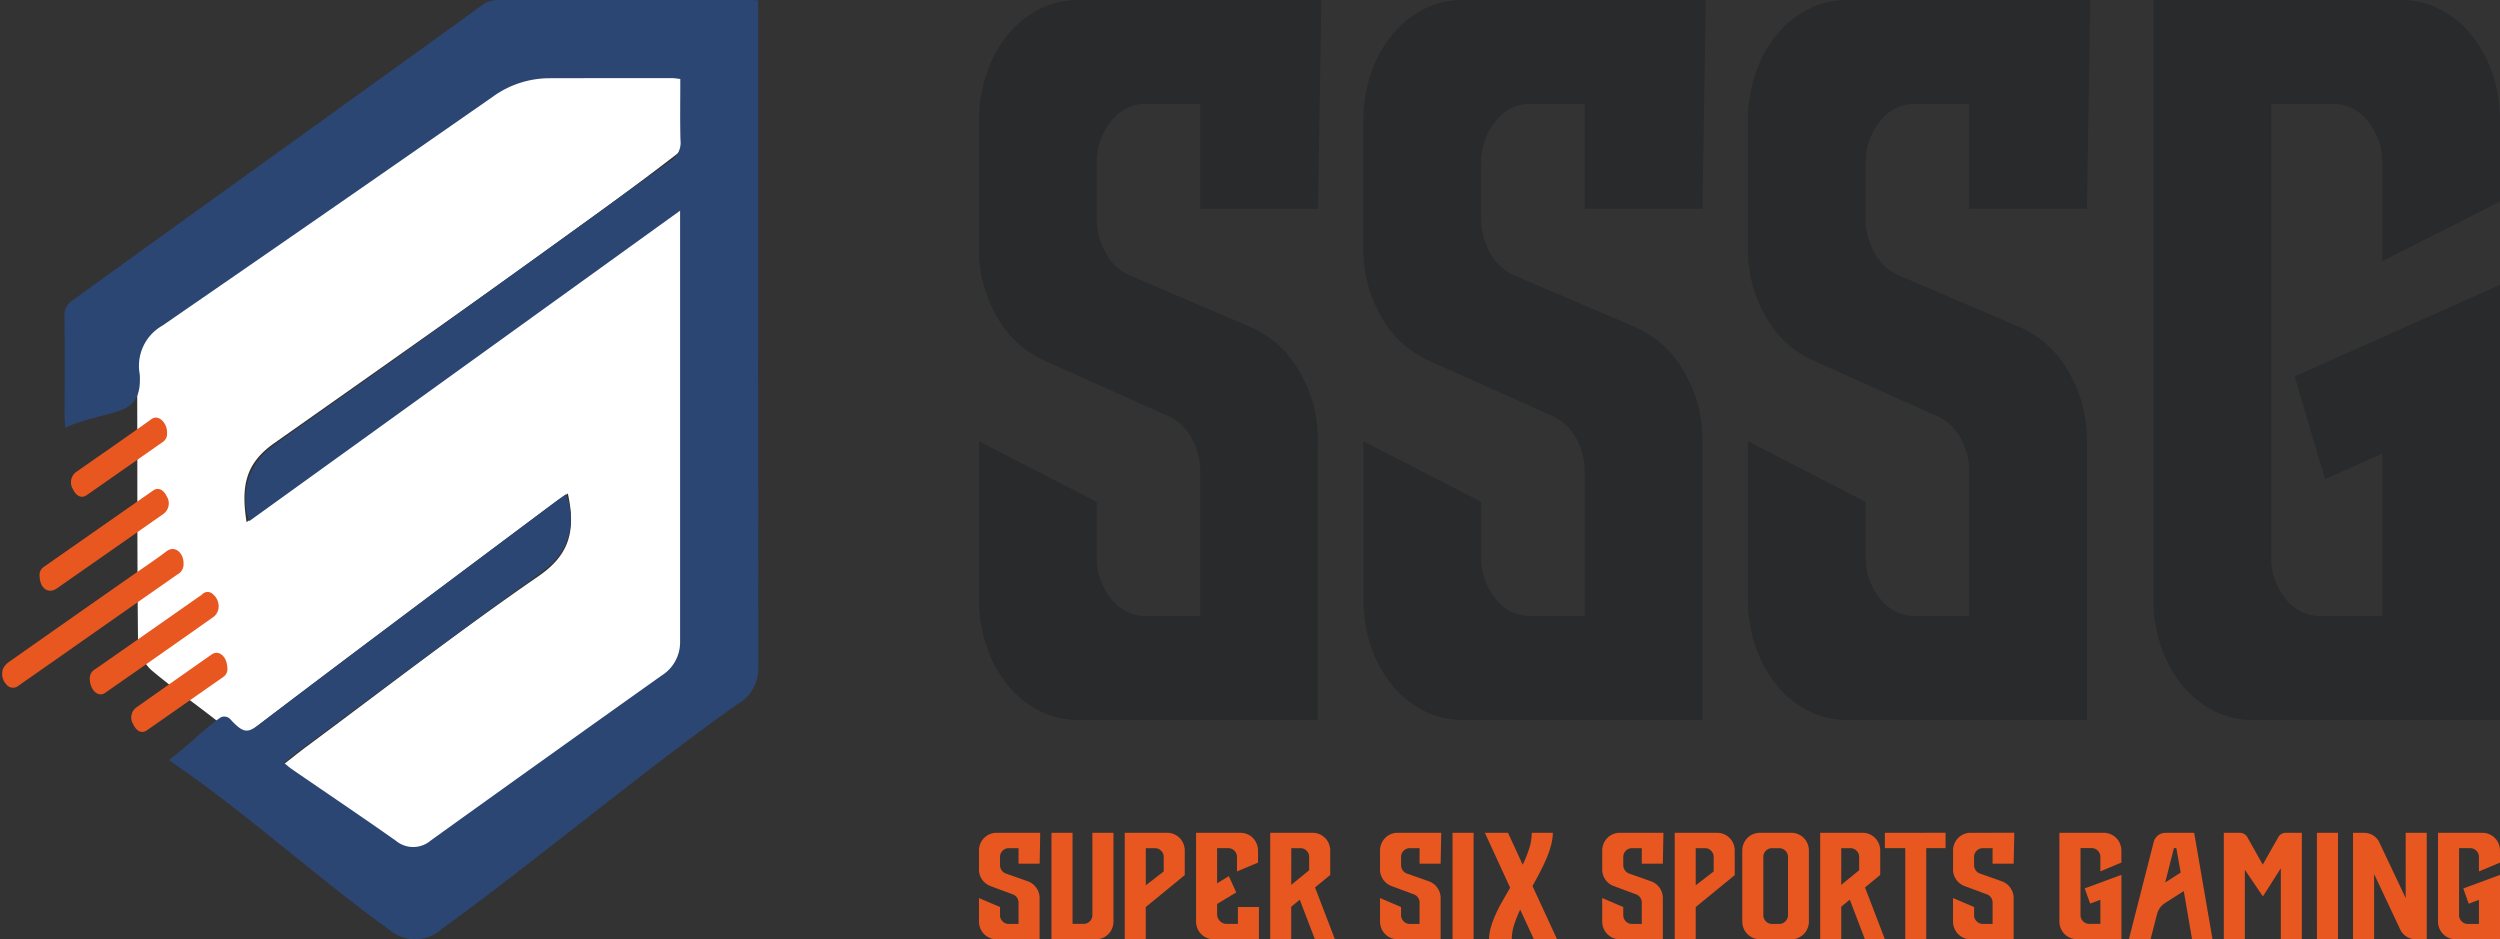 <svg xmlns="http://www.w3.org/2000/svg" width="173.003" height="65" viewBox="0 0 173.003 65">
  <rect x="0" y="0" width="173.003" height="65" fill="#333333" stroke="none"/>
  <g id="sssg_logo" transform="translate(-323.495 -1946)">
    <g id="Text" transform="translate(323.498 1946)">
      <path id="Path_11" data-name="Path 11" d="M23.694-121.1l-.233,14.448h-8.15v-7.26H11.527A2.989,2.989,0,0,0,9.14-112.7a4.461,4.461,0,0,0-.99,2.918v3.772a4.8,4.8,0,0,0,.64,2.455,3.444,3.444,0,0,0,1.688,1.53L18.8-98.467a7.122,7.122,0,0,1,3.347,3.025,9.252,9.252,0,0,1,1.31,4.875v19.288H6.811a5.736,5.736,0,0,1-2.649-.641A6.812,6.812,0,0,1,1.979-73.7,8.539,8.539,0,0,1,.524-76.368,9.928,9.928,0,0,1,0-79.606V-90.567l8.15,4.2V-82.6a4.461,4.461,0,0,0,.99,2.918,2.989,2.989,0,0,0,2.387,1.21h3.784v-9.964a4.612,4.612,0,0,0-.64-2.42,3.482,3.482,0,0,0-1.688-1.495L4.6-96.118a7.014,7.014,0,0,1-3.318-2.989A9.225,9.225,0,0,1,0-103.947v-8.825a9.928,9.928,0,0,1,.524-3.238,8.539,8.539,0,0,1,1.455-2.669,6.812,6.812,0,0,1,2.183-1.779,5.736,5.736,0,0,1,2.649-.641Zm26.605,0-.233,14.448h-8.15v-7.26H38.132a2.989,2.989,0,0,0-2.387,1.21,4.461,4.461,0,0,0-.99,2.918v3.772a4.8,4.8,0,0,0,.64,2.455,3.444,3.444,0,0,0,1.688,1.53l8.325,3.559a7.121,7.121,0,0,1,3.347,3.025,9.251,9.251,0,0,1,1.31,4.875v19.288H33.417a5.736,5.736,0,0,1-2.649-.641A6.812,6.812,0,0,1,28.585-73.7a8.539,8.539,0,0,1-1.455-2.669,9.928,9.928,0,0,1-.524-3.238V-90.567l8.15,4.2V-82.6a4.461,4.461,0,0,0,.99,2.918,2.989,2.989,0,0,0,2.387,1.21h3.784v-9.964a4.612,4.612,0,0,0-.64-2.42,3.482,3.482,0,0,0-1.688-1.495L31.2-96.118a7.014,7.014,0,0,1-3.318-2.989,9.225,9.225,0,0,1-1.281-4.84v-8.825a9.928,9.928,0,0,1,.524-3.238,8.539,8.539,0,0,1,1.455-2.669,6.812,6.812,0,0,1,2.183-1.779,5.736,5.736,0,0,1,2.649-.641Zm26.605,0-.233,14.448h-8.15v-7.26H64.738a2.989,2.989,0,0,0-2.387,1.21,4.461,4.461,0,0,0-.99,2.918v3.772a4.8,4.8,0,0,0,.64,2.455,3.444,3.444,0,0,0,1.688,1.53l8.325,3.559a7.122,7.122,0,0,1,3.347,3.025,9.252,9.252,0,0,1,1.31,4.875v19.288H60.022a5.736,5.736,0,0,1-2.649-.641A6.812,6.812,0,0,1,55.19-73.7a8.539,8.539,0,0,1-1.455-2.669,9.927,9.927,0,0,1-.524-3.238V-90.567l8.15,4.2V-82.6a4.461,4.461,0,0,0,.99,2.918,2.989,2.989,0,0,0,2.387,1.21h3.784v-9.964a4.612,4.612,0,0,0-.64-2.42,3.482,3.482,0,0,0-1.688-1.495L57.81-96.118a7.014,7.014,0,0,1-3.318-2.989,9.225,9.225,0,0,1-1.281-4.84v-8.825a9.928,9.928,0,0,1,.524-3.238,8.539,8.539,0,0,1,1.455-2.669,6.812,6.812,0,0,1,2.183-1.779,5.736,5.736,0,0,1,2.649-.641Zm28.352,13.95-8.15,4.128v-6.761a4.461,4.461,0,0,0-.99-2.918,2.989,2.989,0,0,0-2.387-1.21H89.422V-82.6a4.461,4.461,0,0,0,.99,2.918,2.989,2.989,0,0,0,2.387,1.21h4.308V-89.713l-3.959,1.779-2.1-7.117,14.205-6.334v30.106H88.083a5.736,5.736,0,0,1-2.649-.641A6.812,6.812,0,0,1,83.251-73.7,8.539,8.539,0,0,1,81.8-76.368a9.927,9.927,0,0,1-.524-3.238V-121.1H98.445a5.736,5.736,0,0,1,2.649.641,6.812,6.812,0,0,1,2.183,1.779,8.539,8.539,0,0,1,1.455,2.669,9.928,9.928,0,0,1,.524,3.238Z" transform="translate(67.743 121.1)" fill="#292a2b"/>
      <g id="Logo" transform="translate(0)">
        <g id="Shape" transform="translate(4.462)">
          <path id="Path_4" data-name="Path 4" d="M37.647,9.282,7.575,30.972c-.4-2.515-.058-4.075,1.895-5.451C18.534,19.138,32.064,9.64,37.647,5.268c.061.056.034-3.674.034-5.249-3.379,0-6.576-.064-9.768.04a5.241,5.241,0,0,0-2.724.874C17.132,6.49,9.119,12.138,1.072,17.714A2.338,2.338,0,0,0,0,19.93C.031,26.39-.006,32.85.065,39.308a2.943,2.943,0,0,0,.918,1.9c1.67,1.412,3.461,2.612,5.145,4A1.414,1.414,0,0,0,8.2,45.168Q18.328,37.5,28.5,29.915c.426-.319.865-.615,1.307-.93.605,2.736-.006,4.333-2.022,5.72-5.443,3.746-10.72,7.841-16.061,11.8-.517.384-1.021.793-1.691,1.316,2.775,1.9,5.408,3.644,7.983,5.5a1.622,1.622,0,0,0,2.237-.067Q28.3,47.391,36.418,41.67a2.93,2.93,0,0,0,1.27-2.808c-.047-9.16-.035-18.321-.042-27.481v-2.1" transform="translate(5.023 5.161)" fill="#fff"/>
          <path id="Path_3" data-name="Path 3" d="M52.5,49.583c.932-.628,2.766-2.433,3.616-2.955a.58.58,0,0,1,.606.114c1.128,1.244,1.326.917,2.525.005,6.683-5.083,13.408-10.085,20.118-15.114.2-.148.4-.284.6-.426a4.3,4.3,0,0,1-1.269,5.064c-1.353,1.065-2.769,2.014-4.148,3.033q-6.686,4.942-13.365,9.9c-.219.162-.423.351-.712.592.2.164.356.305.522.42,2.4,1.651,4.818,3.276,7.205,4.959a1.872,1.872,0,0,0,2.431-.018q7.974-5.729,15.971-11.411a2.716,2.716,0,0,0,1.274-2.358c0-9.864,0-19.727,0-29.809L58.065,33.059a4.453,4.453,0,0,1,1.505-5.1c2.727-1.989,5.5-3.893,8.234-5.861,6.483-4.66,12.954-9.343,19.442-13.993A1.471,1.471,0,0,0,87.9,6.691c-.035-1.386-.011-2.775-.011-4.222a4.972,4.972,0,0,0-.559-.064q-4.262,0-8.525.009A6.69,6.69,0,0,0,74.919,3.69Q63.5,11.644,52.055,19.53a3.2,3.2,0,0,0-1.57,3.393c.061,1.252-.2,1.946-1.147,2.4-.666.318-3.289.821-3.995,1.29-.026-.293-.059-.5-.059-.708,0-2.325.018-4.649-.008-6.974a1.205,1.205,0,0,1,.55-1.139c8.764-6.344,19.537-14.052,28.3-20.4a1.8,1.8,0,0,1,.974-.38C80.338-3.006,87.593-3,92.83-3c.114,0,.228.018.446.036v1.09c0,14.571,0,30.489.008,45.06a2.82,2.82,0,0,1-1.443,2.546C85.685,50.06,77.518,56.849,71.407,61.266a2.75,2.75,0,0,1-3.69.046c-4.692-3.367-9.634-7.829-14.366-11.116-.243-.169-.482-.348-.846-.612" transform="translate(-45.276 3)" fill="#2c4674"/>
        </g>
        <g id="Wings" transform="translate(0 28.882)">
          <path id="Path_9" data-name="Path 9" d="M12.681,1.022a.785.785,0,0,1-.429.734Q8.174,4.5,4.1,7.259q-1.49,1.006-2.98,2.01A.586.586,0,0,1,.27,9.157,1.068,1.068,0,0,1,.06,8.105a1.151,1.151,0,0,1,.387-.461Q4.663,4.779,8.889,1.933c.878-.593,1.769-1.16,2.63-1.788.607-.443,1.193.175,1.162.877" transform="matrix(1, -0.017, 0.017, 1, 0, 9.318)" fill="#e85720"/>
          <path id="Path_8" data-name="Path 8" d="M0,5.858A.721.721,0,0,1,.4,5.2Q4.009,2.777,7.616.338c.082-.055.167-.1.246-.167A.517.517,0,0,1,8.616.153a1.1,1.1,0,0,1,.373,1,.919.919,0,0,1-.32.552Q4.862,4.3,1.037,6.863C.564,7.18,0,6.656,0,5.858" transform="matrix(1, -0.017, 0.017, 1, 6.109, 12.225)" fill="#e85720"/>
          <path id="Path_7" data-name="Path 7" d="M0,5.871a.655.655,0,0,1,.3-.61Q4.13,2.678,7.96.1c.346-.232.717-.051.933.429a.9.9,0,0,1-.248,1.2q-3.04,2.055-6.082,4.1l-1.379.93C.581,7.163,0,6.741,0,5.871" transform="matrix(1, -0.017, 0.017, 1, 2.637, 5.095)" fill="#e85720"/>
          <path id="Path_6" data-name="Path 6" d="M6.691,1.076a.666.666,0,0,1-.308.62Q3.723,3.489,1.064,5.281c-.353.237-.715.07-.938-.408a.9.9,0,0,1,.2-1.184C2.1,2.49,3.88,1.314,5.641.092c.5-.348,1.1.334,1.05.984" transform="matrix(1, -0.017, 0.017, 1, 4.846, 0.119)" fill="#e85720"/>
          <path id="Path_5" data-name="Path 5" d="M6.7,1.059a.66.66,0,0,1-.3.616q-2.672,1.8-5.344,3.6c-.358.24-.721.057-.944-.448A.868.868,0,0,1,.344,3.685Q2.985,1.889,5.631.1c.5-.334,1.066.169,1.064.957" transform="matrix(1, -0.017, 0.017, 1, 9.015, 16.401)" fill="#e85720"/>
        </g>
      </g>
      <path id="Path_12" data-name="Path 12" d="M4.237-29.4,4.2-27.263H2.738v-1.074H2.061a.578.578,0,0,0-.427.179.591.591,0,0,0-.177.432v.558a.618.618,0,0,0,.115.363.591.591,0,0,0,.3.226l1.489.526a1.223,1.223,0,0,1,.6.447,1.194,1.194,0,0,1,.234.721v2.852H1.218a1.2,1.2,0,0,1-.474-.095,1.2,1.2,0,0,1-.39-.263,1.217,1.217,0,0,1-.26-.395A1.24,1.24,0,0,1,0-23.264v-1.621l1.457.621v.558a.591.591,0,0,0,.177.432.578.578,0,0,0,.427.179h.677v-1.474a.594.594,0,0,0-.115-.358.6.6,0,0,0-.3-.221l-1.5-.558a1.205,1.205,0,0,1-.593-.442A1.189,1.189,0,0,1,0-26.863v-1.305a1.24,1.24,0,0,1,.094-.479,1.217,1.217,0,0,1,.26-.395,1.2,1.2,0,0,1,.39-.263,1.2,1.2,0,0,1,.474-.095Zm5.07,0v6.136a1.24,1.24,0,0,1-.094.479,1.217,1.217,0,0,1-.26.395,1.2,1.2,0,0,1-.39.263,1.2,1.2,0,0,1-.474.095H5.018V-29.4H6.475v6.3h.77a.578.578,0,0,0,.427-.179.591.591,0,0,0,.177-.432V-29.4Zm3.477,2.674v-1a.591.591,0,0,0-.177-.432.578.578,0,0,0-.427-.179h-.635v2.568Zm.25-2.674a1.165,1.165,0,0,1,.468.095,1.217,1.217,0,0,1,.385.263,1.217,1.217,0,0,1,.26.395,1.24,1.24,0,0,1,.094.479v1.695l-2.7,2.21v2.231H10.087V-29.4h2.946Zm6.277,2.063-1.457.61v-1a.591.591,0,0,0-.177-.432.578.578,0,0,0-.427-.179h-.77v2.431l.812-.495.51,1.126-1.322.8v.705a.646.646,0,0,0,.2.479.645.645,0,0,0,.468.195h.77v-1.168h1.457v2.231H16.24a1.2,1.2,0,0,1-.474-.095,1.2,1.2,0,0,1-.39-.263,1.217,1.217,0,0,1-.26-.395,1.24,1.24,0,0,1-.094-.479V-29.4h3.071a1.2,1.2,0,0,1,.474.095,1.2,1.2,0,0,1,.39.263,1.217,1.217,0,0,1,.26.395,1.24,1.24,0,0,1,.094.479Zm2.3-1V-25.8l1.239-1.01v-.916a.591.591,0,0,0-.177-.432.578.578,0,0,0-.427-.179Zm3.019,6.3H23.246L22.2-24.769l-.593.484v2.252H20.154V-29.4H23.1a1.165,1.165,0,0,1,.468.095,1.218,1.218,0,0,1,.385.263,1.217,1.217,0,0,1,.26.395,1.239,1.239,0,0,1,.094.479v1.684l-1.051.863ZM31.99-29.4l-.042,2.137H30.491v-1.074h-.677a.578.578,0,0,0-.427.179.591.591,0,0,0-.177.432v.558a.618.618,0,0,0,.115.363.591.591,0,0,0,.3.226l1.489.526a1.223,1.223,0,0,1,.6.447,1.194,1.194,0,0,1,.234.721v2.852H28.971a1.2,1.2,0,0,1-.474-.095,1.2,1.2,0,0,1-.39-.263,1.217,1.217,0,0,1-.26-.395,1.24,1.24,0,0,1-.094-.479v-1.621l1.457.621v.558a.591.591,0,0,0,.177.432.578.578,0,0,0,.427.179h.677v-1.474a.594.594,0,0,0-.115-.358.6.6,0,0,0-.3-.221l-1.5-.558a1.205,1.205,0,0,1-.593-.442,1.189,1.189,0,0,1-.229-.716v-1.305a1.239,1.239,0,0,1,.094-.479,1.217,1.217,0,0,1,.26-.395,1.2,1.2,0,0,1,.39-.263,1.2,1.2,0,0,1,.474-.095Zm.781,0h1.457v7.368H32.771Zm7.235,7.368H38.4l-.947-2.053a8.148,8.148,0,0,0-.422,1.063,3.311,3.311,0,0,0-.161.989H35.3a2.987,2.987,0,0,1,.125-.832,6.751,6.751,0,0,1,.328-.884q.2-.453.468-.916l.536-.937-1.749-3.8h1.6l1.02,2.21a8.983,8.983,0,0,0,.448-1.121,3.558,3.558,0,0,0,.177-1.089h1.457a3.317,3.317,0,0,1-.12.858,7.03,7.03,0,0,1-.318.916q-.2.468-.448.947t-.521.963Zm7.36-7.368-.042,2.137H45.867v-1.074H45.19a.578.578,0,0,0-.427.179.591.591,0,0,0-.177.432v.558a.618.618,0,0,0,.115.363.591.591,0,0,0,.3.226l1.489.526a1.223,1.223,0,0,1,.6.447,1.194,1.194,0,0,1,.234.721v2.852H44.347a1.2,1.2,0,0,1-.474-.095,1.2,1.2,0,0,1-.39-.263,1.217,1.217,0,0,1-.26-.395,1.239,1.239,0,0,1-.094-.479v-1.621l1.457.621v.558a.591.591,0,0,0,.177.432.578.578,0,0,0,.427.179h.677v-1.474a.594.594,0,0,0-.115-.358.6.6,0,0,0-.3-.221l-1.5-.558a1.205,1.205,0,0,1-.593-.442,1.189,1.189,0,0,1-.229-.716v-1.305a1.239,1.239,0,0,1,.094-.479,1.217,1.217,0,0,1,.26-.395,1.2,1.2,0,0,1,.39-.263,1.2,1.2,0,0,1,.474-.095Zm3.477,2.674v-1a.591.591,0,0,0-.177-.432.579.579,0,0,0-.427-.179H49.6v2.568Zm.25-2.674a1.165,1.165,0,0,1,.468.095,1.218,1.218,0,0,1,.385.263,1.218,1.218,0,0,1,.26.395,1.24,1.24,0,0,1,.094.479v1.695l-2.7,2.21v2.231H48.147V-29.4h2.946Zm4.893,1.674a.583.583,0,0,0-.182-.432.6.6,0,0,0-.432-.179h-.489a.578.578,0,0,0-.427.179.591.591,0,0,0-.177.432v4.021a.591.591,0,0,0,.177.432.578.578,0,0,0,.427.179h.489a.6.6,0,0,0,.432-.179.583.583,0,0,0,.182-.432Zm.239-1.674a1.165,1.165,0,0,1,.468.095,1.218,1.218,0,0,1,.385.263,1.217,1.217,0,0,1,.26.395,1.239,1.239,0,0,1,.094.479v4.9a1.239,1.239,0,0,1-.094.479,1.217,1.217,0,0,1-.26.395,1.218,1.218,0,0,1-.385.263,1.165,1.165,0,0,1-.468.095H54.039a1.2,1.2,0,0,1-.474-.095,1.2,1.2,0,0,1-.39-.263,1.217,1.217,0,0,1-.26-.395,1.24,1.24,0,0,1-.094-.479v-4.9a1.24,1.24,0,0,1,.094-.479,1.217,1.217,0,0,1,.26-.395,1.2,1.2,0,0,1,.39-.263,1.2,1.2,0,0,1,.474-.095Zm3.446,1.063V-25.8l1.239-1.01v-.916a.591.591,0,0,0-.177-.432.578.578,0,0,0-.427-.179Zm3.019,6.3H61.305l-1.041-2.737-.593.484v2.252H58.213V-29.4H61.16a1.165,1.165,0,0,1,.468.095,1.217,1.217,0,0,1,.385.263,1.217,1.217,0,0,1,.26.395,1.239,1.239,0,0,1,.094.479v1.684l-1.051.863Zm4.2-7.368v1.063H65.553v6.3H64.1v-6.3H62.69V-29.4Zm4.757,0L71.6-27.263H70.143v-1.074h-.677a.578.578,0,0,0-.427.179.591.591,0,0,0-.177.432v.558a.618.618,0,0,0,.115.363.591.591,0,0,0,.3.226l1.489.526a1.223,1.223,0,0,1,.6.447,1.193,1.193,0,0,1,.234.721v2.852H68.624a1.2,1.2,0,0,1-.474-.095,1.2,1.2,0,0,1-.39-.263,1.217,1.217,0,0,1-.26-.395,1.24,1.24,0,0,1-.094-.479v-1.621l1.457.621v.558a.591.591,0,0,0,.177.432.578.578,0,0,0,.427.179h.677v-1.474a.594.594,0,0,0-.114-.358.6.6,0,0,0-.3-.221l-1.5-.558a1.205,1.205,0,0,1-.593-.442,1.189,1.189,0,0,1-.229-.716v-1.305a1.24,1.24,0,0,1,.094-.479,1.217,1.217,0,0,1,.26-.395,1.2,1.2,0,0,1,.39-.263,1.2,1.2,0,0,1,.474-.095Zm7.412,2.063-1.457.61v-1a.591.591,0,0,0-.177-.432.578.578,0,0,0-.427-.179h-.77v4.631a.591.591,0,0,0,.177.432.579.579,0,0,0,.427.179h.77v-1.663l-.708.263-.375-1.053,2.54-.937v4.452H75.984a1.2,1.2,0,0,1-.474-.095,1.2,1.2,0,0,1-.39-.263,1.217,1.217,0,0,1-.26-.395,1.24,1.24,0,0,1-.094-.479V-29.4h3.071a1.2,1.2,0,0,1,.474.095,1.2,1.2,0,0,1,.39.263,1.217,1.217,0,0,1,.26.395,1.239,1.239,0,0,1,.094.479Zm3.029,1.379,1.072-.684-.3-1.695h-.167ZM84.093-29.4l1.27,7.368H83.947l-.573-3.337-1.3.832a1.282,1.282,0,0,0-.552.768l-.448,1.737h-1.5l1.718-6.726a.835.835,0,0,1,.3-.463.823.823,0,0,1,.52-.179Zm5.819.305a.59.59,0,0,1,.531-.305h1.1v7.368H90.089v-4.915L88.85-25,87.6-26.842v4.81H86.144V-29.4h1.1a.59.59,0,0,1,.531.305L88.84-27.2Zm2.675-.305h1.457v7.368H92.588Zm6.142,0h1.457v7.368h-.76a1.183,1.183,0,0,1-.6-.163,1.2,1.2,0,0,1-.448-.458l-1.832-3.895v4.516H95.086V-29.4h.75a1.2,1.2,0,0,1,.614.163,1.128,1.128,0,0,1,.437.458l1.843,3.895Zm6.527,2.063-1.457.61v-1a.591.591,0,0,0-.177-.432.578.578,0,0,0-.427-.179h-.77v4.631a.591.591,0,0,0,.177.432.578.578,0,0,0,.427.179h.77v-1.663l-.708.263-.375-1.053,2.54-.937v4.452h-3.071a1.2,1.2,0,0,1-.474-.095,1.2,1.2,0,0,1-.39-.263,1.218,1.218,0,0,1-.26-.395,1.24,1.24,0,0,1-.094-.479V-29.4h3.071a1.2,1.2,0,0,1,.474.095,1.2,1.2,0,0,1,.39.263,1.217,1.217,0,0,1,.26.395,1.239,1.239,0,0,1,.094.479Z" transform="translate(67.743 87.032)" fill="#e85720"/>
    </g>
  </g>
</svg>
